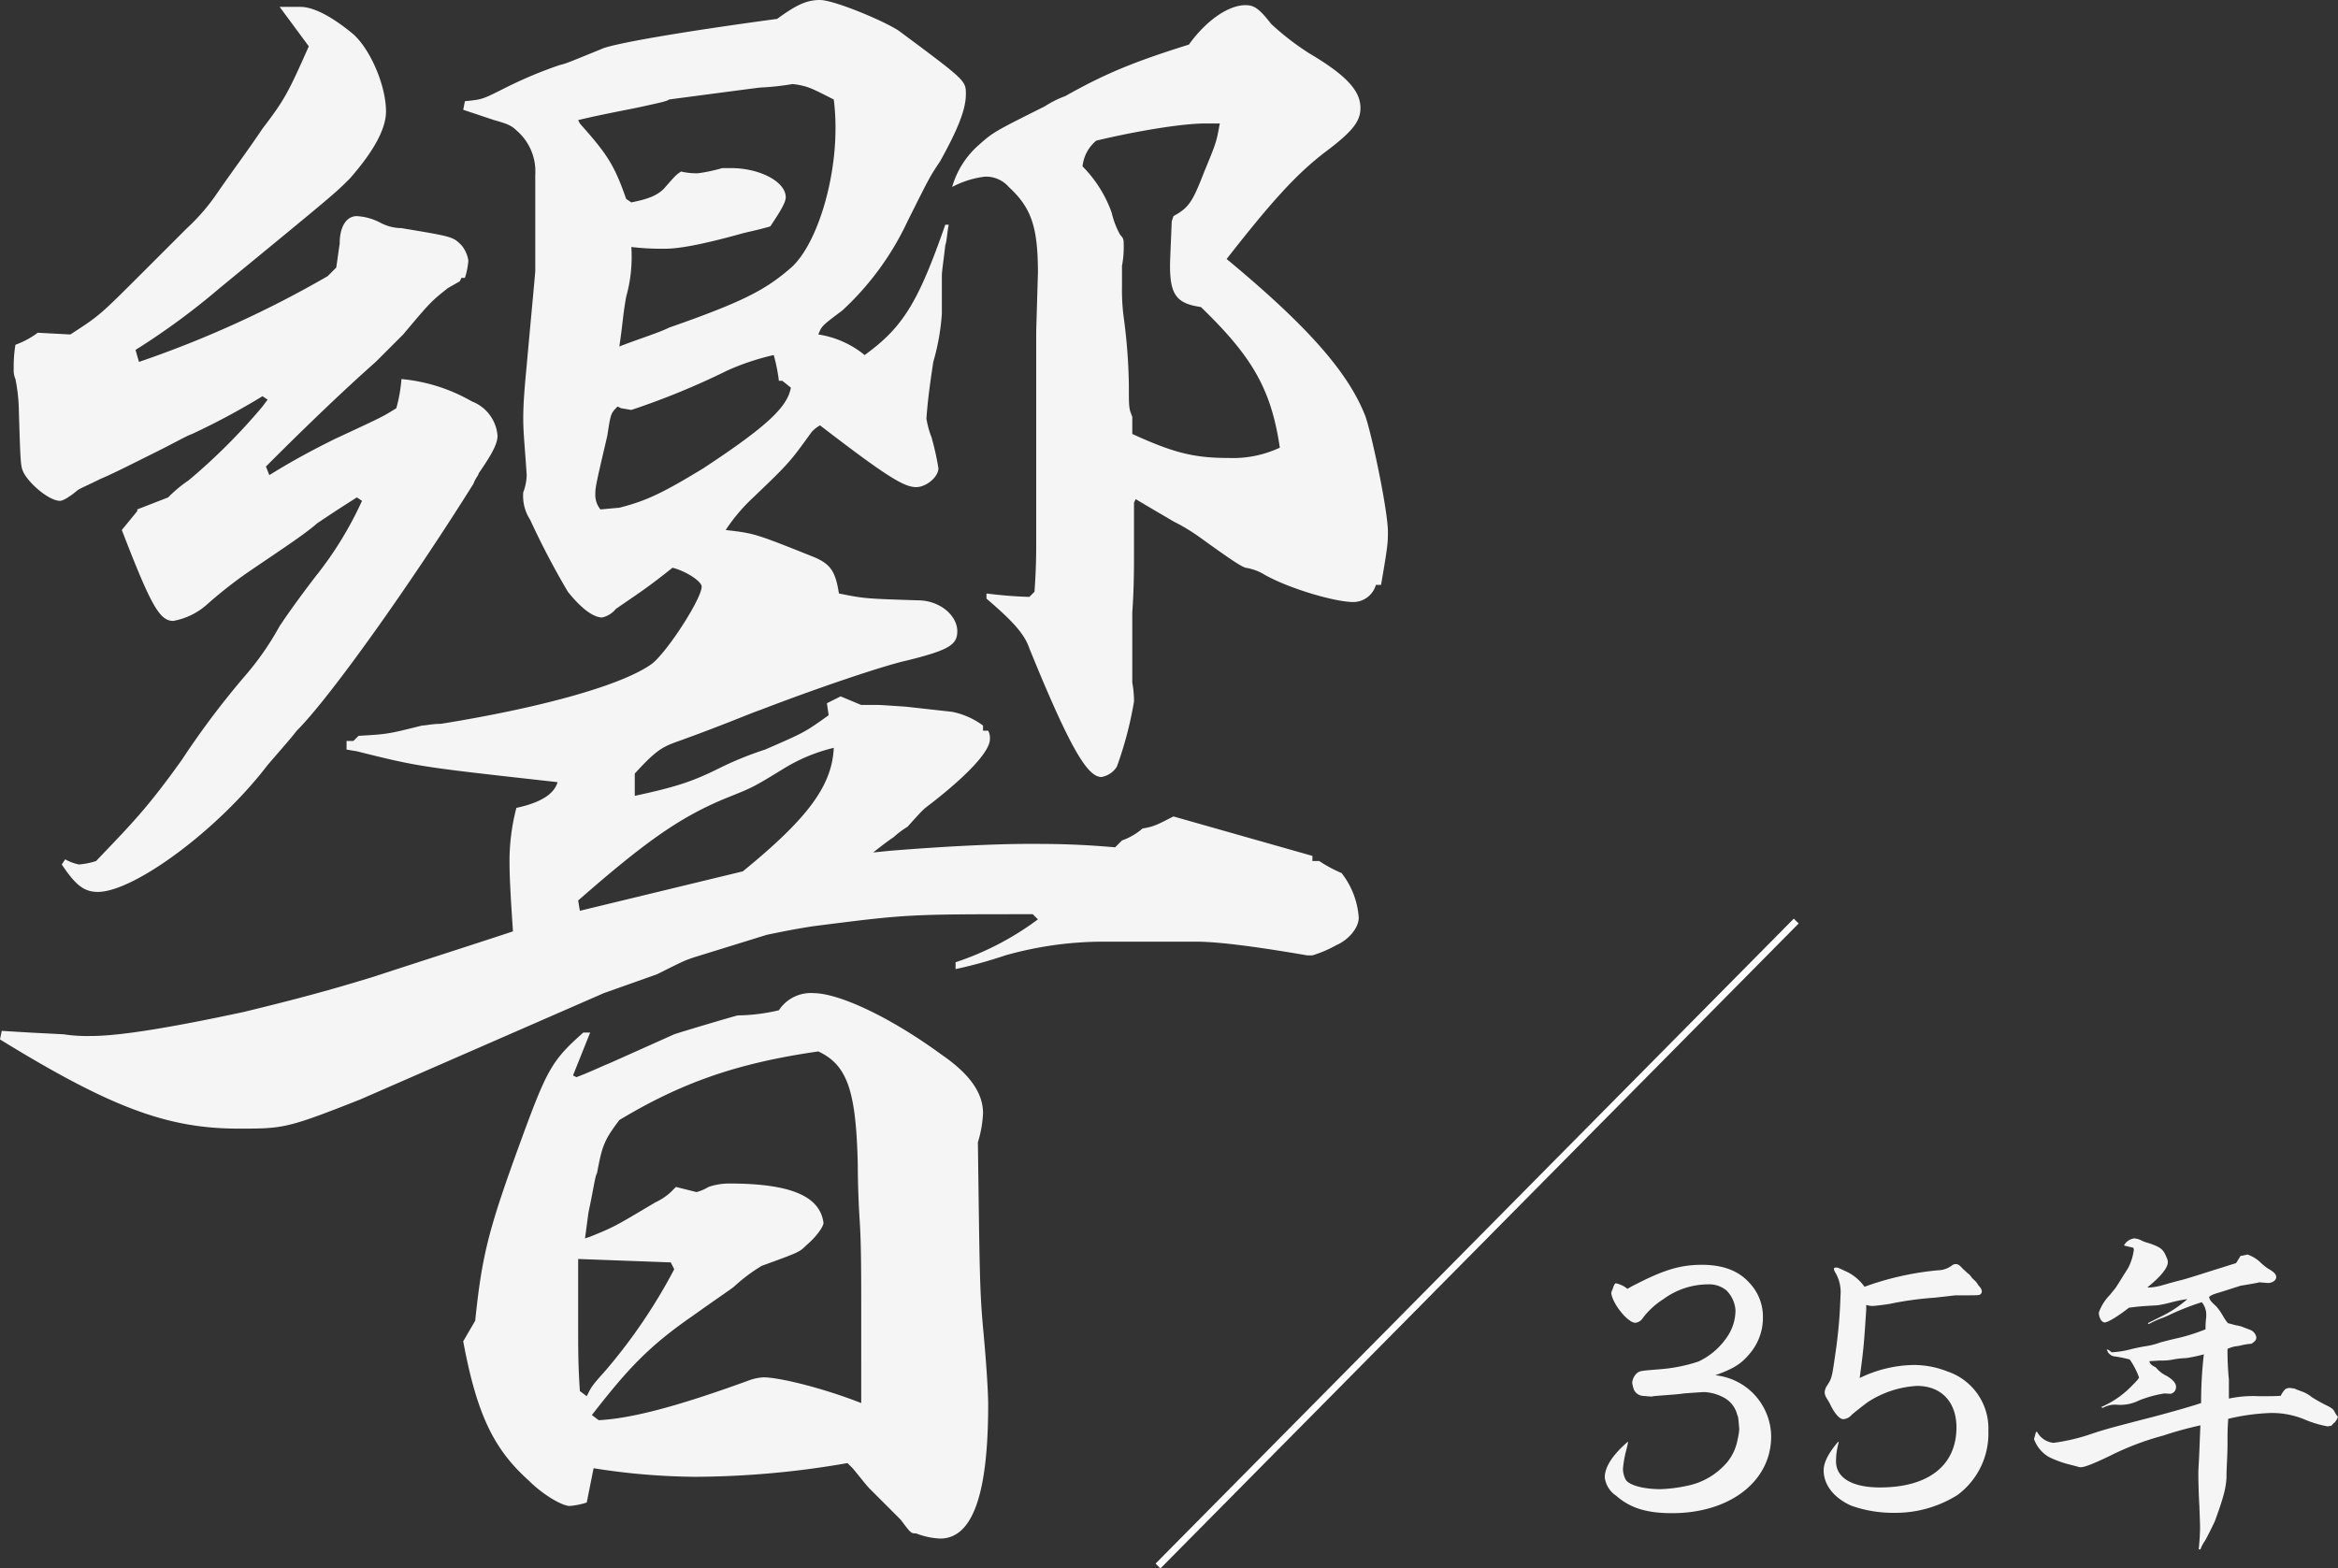 <svg xmlns="http://www.w3.org/2000/svg" width="340.7" height="228.602" viewBox="0 0 340.7 228.602">
  <rect x="0" y="0" width="340.7" height="228.602" fill="#333333" stroke="none"/>
  <g id="グループ_35048" data-name="グループ 35048" transform="translate(-750.75 -2430.25)">
    <path id="パス_115130" data-name="パス 115130" d="M87.25,29.25,89.5,30l2.25.75c1.75.5,2.5.75,3.25,1.5a7.857,7.857,0,0,1,2.75,6.5v14c0,.25-.5,5.5-1.25,13.75-.25,2.75-.5,5.25-.5,7.75,0,2.25.25,4.25.5,8.25A7.4,7.4,0,0,1,96,85a6.355,6.355,0,0,0,1,4,116.066,116.066,0,0,0,5.5,10.5c2,2.5,3.75,3.75,5,3.75a3.646,3.646,0,0,0,2-1.25c3.25-2.25,4.5-3,8.25-6,2,.5,4.25,2,4.25,2.75,0,1.75-5,9.5-7.25,11.25-4.5,3.25-16.75,6.5-30.75,8.75-1.25,0-2.25.25-2.75.25-5,1.25-5,1.25-9.25,1.5l-.75.75h-1v1.25l1.5.25c9,2.25,9,2.25,29.25,4.5q-.75,2.625-6,3.75a30.483,30.483,0,0,0-1,8c0,2.5.25,6.25.5,10-3.75,1.25-10.75,3.5-20.75,6.75-5.75,1.75-10.25,3-18.5,5-10.5,2.25-18,3.5-22.25,3.5a22.877,22.877,0,0,1-4-.25c-5-.25-5-.25-9-.5l-.25,1.25c16.25,10,24.5,13,34.75,13,6.5,0,7,0,17.75-4.25l35.5-15.5,7.75-2.75c4-2,4-2,5.5-2.5l10.5-3.25c1.25-.25,3.5-.75,6.75-1.25,13.75-1.75,13.75-1.75,32-1.75l.75.75a42.208,42.208,0,0,1-12,6.25v1a66.3,66.3,0,0,0,7.25-2,52.569,52.569,0,0,1,14.25-2H194c2.75,0,7.5.5,16.25,2H211a17.821,17.821,0,0,0,3.5-1.5c1.75-.75,3.25-2.5,3.25-4a11.875,11.875,0,0,0-2.5-6.5,19.051,19.051,0,0,1-3.25-1.75h-1V138l-20.25-5.75c-2,1-2.75,1.5-4.5,1.75a9.364,9.364,0,0,1-3,1.75l-1,1c-5.75-.5-9.25-.5-12.75-.5-3.75,0-10.75.25-20,1l-2.5.25q1.875-1.5,3-2.25a12.545,12.545,0,0,1,2-1.5c2.25-2.5,2.25-2.5,3.25-3.25,5.5-4.25,8.75-7.75,8.75-9.5a2.254,2.254,0,0,0-.25-1.25H163V119a11.314,11.314,0,0,0-4.5-2l-6.75-.75C148,116,148,116,147.5,116h-2.25l-3-1.25-2,1,.25,1.75c-3.5,2.5-3.5,2.5-9.25,5a49.571,49.571,0,0,0-6.75,2.75c-4,2-6.5,2.75-12.25,4V126c2.75-3,3.75-3.75,5.75-4.5,7-2.5,11-4.25,12.5-4.75,7.75-3,18-6.5,21.5-7.25,6-1.5,7.25-2.25,7.25-4.25,0-2.25-2.5-4.5-5.75-4.5-7.75-.25-7.75-.25-11.5-1-.5-3.25-1.25-4.25-3.5-5.25-8.75-3.5-8.75-3.5-13-4a25.993,25.993,0,0,1,3.5-4.25c5.75-5.5,5.75-5.5,9-10a4.389,4.389,0,0,1,1.25-1c9.75,7.5,12.25,9,14,9,1.5,0,3.25-1.5,3.25-2.75a40.721,40.721,0,0,0-1-4.5,13.267,13.267,0,0,1-.75-2.75c.25-3.5.75-6.5,1-8.25A32.965,32.965,0,0,0,157,59V53.5c0-.75.25-2.25.5-4.5.25-.75.25-1.75.5-3h-.5c-4,11.5-6.25,15-11.75,19A13.991,13.991,0,0,0,139,62c.5-1.25.5-1.25,3.5-3.5a41.705,41.705,0,0,0,9.5-13c3.25-6.5,3.25-6.5,4.75-8.75,2.5-4.5,3.75-7.5,3.75-9.75,0-2,0-2-9.75-9.25-2.25-1.5-9.5-4.5-11.5-4.5S135.75,14,133,16c-14.75,2-23,3.5-25.25,4.25-5.5,2.25-5.5,2.25-6.5,2.5A62.95,62.95,0,0,0,93,26.25c-3,1.5-3,1.5-5.5,1.75ZM104,30.75c4.25-1,7.25-1.5,9.5-2s3.5-.75,3.75-1C130.5,26,130.5,26,130.75,26a38.772,38.772,0,0,0,4.5-.5c2.25.25,3,.75,6,2.25A32.635,32.635,0,0,1,141.5,32c0,8.25-3,17.5-6.75,20.5-3.5,3-6.75,4.75-17.5,8.5-1.5.75-4,1.5-7.25,2.75.5-3.25.5-4.5,1-7.25a21.566,21.566,0,0,0,.75-7.25,37,37,0,0,0,5,.25c1.75,0,5-.5,11.25-2.25,1-.25,2.25-.5,4-1,1.5-2.25,2.25-3.5,2.25-4.25,0-2.25-3.75-4.25-8-4.25H125a23.719,23.719,0,0,1-3.5.75,9.378,9.378,0,0,1-2.5-.25c-.75.5-.75.5-2.5,2.5-1,1-2.25,1.5-4.75,2l-.75-.5c-1.75-5-2.75-6.5-6.75-11ZM111.75,73a110.166,110.166,0,0,0,14-5.75A35.507,35.507,0,0,1,132.5,65a24.812,24.812,0,0,1,.75,3.75h.5l1.25,1c-.5,2.75-3.25,5.5-12.75,11.75C116.5,85,114,86.25,110,87.25l-2.75.25a3.325,3.325,0,0,1-.75-2c0-1.25,0-1.25,1.75-8.75.5-3.25.5-3.25,1.5-4.25l.5.25ZM104,144.5c10-8.75,15-12.25,21.75-15,3.75-1.5,3.75-1.5,8.25-4.25a24.842,24.842,0,0,1,7.25-3c-.25,5.5-3.75,10.25-13.25,18L104.25,146Zm66.75-83V91.75c0,2.25,0,4.25-.25,7.75l-.75.75a62.4,62.4,0,0,1-6.25-.5v.75c3.5,3,5.5,5,6.25,7.25,6,14.75,8.5,18.75,10.5,18.75a3.329,3.329,0,0,0,2.25-1.5,53.755,53.755,0,0,0,2.5-9.5,14.849,14.849,0,0,0-.25-2.75V102.5c.25-3.5.25-6.5.25-9v-7l.25-.5c2.5,1.5,4.25,2.5,5.5,3.25a28.237,28.237,0,0,1,3.75,2.25c4.5,3.25,6,4.25,6.75,4.5A7.417,7.417,0,0,1,204,97c3.5,2,10.25,4,13,4a3.452,3.452,0,0,0,3.25-2.5H221c1-5.75,1-6.25,1-7.75,0-3-2.25-13.75-3.25-16.75-2.5-6.5-8.5-13.25-20.25-23,6.25-8,10-12.25,14.25-15.5,4-3,5.25-4.5,5.25-6.5,0-2.5-2-4.75-7.5-8a38.609,38.609,0,0,1-5.5-4.25c-1.75-2.25-2.5-2.75-3.75-2.75-2.5,0-5.75,2.25-8.25,5.75-8,2.5-12.25,4.25-18,7.5a14.77,14.77,0,0,0-3,1.5c-7.5,3.75-7.5,3.75-9.75,5.75a12.835,12.835,0,0,0-3.75,6,13.725,13.725,0,0,1,4.75-1.5,4.387,4.387,0,0,1,3.5,1.5C170,43.5,171,46.25,171,53Zm19.75-16c-.25,6-.25,6-.25,6.5,0,4.25,1,5.5,4.5,6,7.5,7.25,10.25,12,11.5,20.5a16.13,16.13,0,0,1-7.5,1.5c-5,0-8-.75-14-3.5V74c-.5-1.25-.5-1.25-.5-4.75a81.738,81.738,0,0,0-.75-9.75,30.335,30.335,0,0,1-.25-4.5V52a14.347,14.347,0,0,0,.25-3c0-.75,0-1-.5-1.5a11.952,11.952,0,0,1-1.25-3.25,18.353,18.353,0,0,0-4.25-6.75,5.611,5.611,0,0,1,2-3.75c6.25-1.5,12.75-2.5,15.75-2.5h2.25c-.5,2.75-.5,2.75-2.25,7-1.75,4.5-2.25,5.25-4.5,6.5ZM64.75,20c-3,6.75-3.5,7.75-6.75,12-2,3-4.25,6-6.5,9.25A29.483,29.483,0,0,1,47,46.5L40.5,53c-6.25,6.25-6.25,6.25-10.5,9l-4.75-.25A12.612,12.612,0,0,1,22,63.5a19.009,19.009,0,0,0-.25,3.5A3.171,3.171,0,0,0,22,68.5a25.362,25.362,0,0,1,.5,4.75c.25,8,.25,8,.75,9,1,1.75,3.75,4,5.25,4,.25,0,1-.25,2.5-1.5.25-.25,1.5-.75,3.5-1.75,1.25-.5,3.75-1.75,8.25-4,2.5-1.25,4.25-2.25,5-2.5A103.956,103.956,0,0,0,58,71l.75.5-.75,1A87.163,87.163,0,0,1,47.25,83.25a19.355,19.355,0,0,0-3,2.5l-4.5,1.75v.25L37.5,90.5c4.25,11,5.5,13.25,7.5,13.25a10.036,10.036,0,0,0,4.75-2.25,64.387,64.387,0,0,1,6-4.75C60.5,93.5,64,91.25,66,89.5c3-2,3-2,5.75-3.75l.75.5a52.238,52.238,0,0,1-6.75,11c-2.5,3.25-4.25,5.75-5.25,7.25a42.215,42.215,0,0,1-5.25,7.5,121.716,121.716,0,0,0-9,12c-5,7-7.25,9.25-12.5,14.75a11,11,0,0,1-2.5.5,6.766,6.766,0,0,1-2-.75l-.5.75c2,3,3.25,4,5.25,4,5.25,0,17.5-9,24.75-18.5C62,121,62,121,63,119.75c5-5,17-22,25.75-36,.25-.75.75-1.25.75-1.5,2.25-3.25,2.75-4.5,2.75-5.5a5.855,5.855,0,0,0-3.75-5A25.113,25.113,0,0,0,78.25,68.5a21.462,21.462,0,0,1-.75,4.25c-2,1.25-2,1.25-9,4.5-2,1-5.5,2.75-9.5,5.25l-.5-1.25c2.5-2.5,9.5-9.5,16-15.25l4-4c4-4.75,4-4.75,6.5-6.75l1.75-1,.25-.5h.5a11,11,0,0,0,.5-2.5A4.492,4.492,0,0,0,87,49c-1.25-1.25-1.25-1.25-8.75-2.5a6.657,6.657,0,0,1-3-.75,8.365,8.365,0,0,0-3.5-1c-1.5,0-2.5,1.5-2.5,4l-.5,3.5L67.5,53.5A154.955,154.955,0,0,1,40,66l-.5-1.75a103.951,103.951,0,0,0,12.25-9c16.75-13.75,16.75-13.75,19-16Q76,33.25,76,29.5c0-3.75-2.25-9-4.75-11.25-3-2.5-5.75-4-7.75-4h-3ZM144,227.25c1.25,1.5,2,2.5,2.5,3l4.5,4.5c1.5,2,1.5,2,2.25,2a11.02,11.02,0,0,0,3.5.75c4.75,0,7-6.5,7-19.5,0-1.75-.25-6-.75-11.25-.5-5.5-.5-8.75-.75-27a16.865,16.865,0,0,0,.75-4.25c0-3-2-5.75-6-8.5-7.5-5.5-15-9-18.75-9a5.552,5.552,0,0,0-5,2.5,27.243,27.243,0,0,1-6,.75c-1,.25-7.75,2.25-9.25,2.75-7.25,3.25-7.25,3.25-9.5,4.25-1.25.5-2.75,1.25-4.75,2l-.5-.25,2.5-6.25h-1c-4.5,4-5.25,5.25-9,15.5C91,192.25,90,196,89,205.75l-1.75,3c2,10.75,4.5,15.75,9.5,20.25,2.25,2.25,5,3.75,6,3.75a11,11,0,0,0,2.5-.5l1-5A98.443,98.443,0,0,0,121,228.5a131.5,131.5,0,0,0,22.25-2Zm1.25-9.5c-5.75-2.25-12-3.75-14.25-3.75a7.3,7.3,0,0,0-2.25.5c-11,4-17.25,5.5-21.75,5.75l-1-.75c5.25-6.75,8.25-10,14.75-14.5,3.5-2.5,5.75-4,6-4.25a25.09,25.09,0,0,1,4-3c5.5-2,5.5-2,6.5-3,1.5-1.25,2.5-2.75,2.5-3.25-.5-4-5-5.75-13.75-5.75a9.324,9.324,0,0,0-3,.5,6.5,6.5,0,0,1-1.75.75l-3-.75-.75.75a8.725,8.725,0,0,1-2.25,1.5c-5.5,3.25-5.75,3.5-9.5,5l-.75.25.5-3.75c.75-3.5,1-5.5,1.25-5.75.75-4,1-4.75,3.25-7.75,8.75-5.25,16.75-8.25,29-10,4.25,2,5.5,5.75,5.75,16.5,0,.5,0,3.5.25,7.75.25,3.5.25,7.75.25,14.75Zm-41.25-21,13.5.5.5,1A79.562,79.562,0,0,1,108,213c-2,2.25-2,2.25-2.75,3.75l-1-.75c-.25-3.75-.25-6-.25-10v-9.25Z" transform="translate(731 2417)" fill="#f5f5f5"/>
    <path id="パス_115131" data-name="パス 115131" d="M6.7,9.65l-.8.45a3.92,3.92,0,0,0-1.65-.8H4.2c-.1,0-.25.2-.4.7a2.438,2.438,0,0,1-.15.35c-.05.2-.1.3-.1.35.15,1.55,2.4,4.35,3.5,4.35a1.454,1.454,0,0,0,1.1-.7,11.5,11.5,0,0,1,3-2.75A11.066,11.066,0,0,1,17.6,9.45a3.961,3.961,0,0,1,2.75.9,4.554,4.554,0,0,1,1.3,2.85,6.866,6.866,0,0,1-1.05,3.65,10.345,10.345,0,0,1-4.35,3.85,23.42,23.42,0,0,1-5.35,1.1c-3.05.25-3.05.25-3.5.5a2.135,2.135,0,0,0-.8,1.5,4.844,4.844,0,0,0,.25,1,1.564,1.564,0,0,0,1.25.9c.6.05,1.05.1,1.35.1a.5.5,0,0,0,.2-.05c.5-.05,1.2-.1,3.1-.25q.9-.075,1.35-.15c.1,0,1.1-.1,2.95-.2h.1a6.637,6.637,0,0,1,2.7.75,3.9,3.9,0,0,1,2.05,2.55c.15.35.15.35.3,2.1a10.229,10.229,0,0,1-.25,1.55,7.253,7.253,0,0,1-1.45,3.2,10.3,10.3,0,0,1-5.85,3.5,21.936,21.936,0,0,1-3.9.5c-2.35,0-4.4-.5-5.05-1.3a3.563,3.563,0,0,1-.45-1.6,15.589,15.589,0,0,1,.5-2.85c.05-.2.15-.6.25-1.1l-.05-.05c-2.2,1.9-3.35,3.65-3.35,5.2a3.766,3.766,0,0,0,1.65,2.65C6.3,42.05,8.7,42.8,12.4,42.8c8.45,0,14.45-4.65,14.45-11.2a9.063,9.063,0,0,0-8.15-8.9c2.5-.9,3.65-1.55,4.85-2.95a8.075,8.075,0,0,0,2.1-5.45A7.188,7.188,0,0,0,23.7,9.25c-1.6-1.8-3.9-2.65-6.95-2.65-2.95,0-5.25.65-9.05,2.55Zm47.65,1.4c2.75,0,2.75,0,3-.15a.617.617,0,0,0,.2-.4,1.048,1.048,0,0,0-.2-.55,2.994,2.994,0,0,0-.3-.35,2.668,2.668,0,0,0-.7-.85,3.808,3.808,0,0,1-.5-.6,2.185,2.185,0,0,0-.4-.35c-.25-.25-.5-.45-.65-.6-.6-.65-.75-.7-1.05-.7a.845.845,0,0,0-.5.15,3.467,3.467,0,0,1-2.1.75,42.8,42.8,0,0,0-10.7,2.4,6.864,6.864,0,0,0-2.5-2.15C36.55,7,36.55,7,36.35,7a.743.743,0,0,0-.3.05.378.378,0,0,0-.05.2,1.353,1.353,0,0,0,.15.4,5.546,5.546,0,0,1,.8,3.45,70.692,70.692,0,0,1-.7,8.15C35.7,23.1,35.7,23.1,35,24.2a1.853,1.853,0,0,0-.35.95c0,.4.1.6.5,1.25a4.133,4.133,0,0,1,.35.65c.65,1.3,1.35,2.05,1.85,2.05a1.7,1.7,0,0,0,1.2-.6c.25-.25,2.1-1.7,2.4-1.9a14.6,14.6,0,0,1,7.15-2.35c3.55,0,5.75,2.35,5.75,6.05,0,5.55-4.1,8.75-11.15,8.75-4.05,0-6.4-1.4-6.4-3.8a10.239,10.239,0,0,1,.4-2.8l-.1-.05c-1.4,1.65-2.1,3-2.1,4.15,0,2.1,1.45,4,4,5.15a18.235,18.235,0,0,0,6.35,1.05A16.954,16.954,0,0,0,54,40.15a11.112,11.112,0,0,0,4.5-9.3,8.76,8.76,0,0,0-5.95-8.7,13.358,13.358,0,0,0-4.9-.95,18.6,18.6,0,0,0-7.9,1.9c.6-4.55.6-4.65.95-9.95v-.7a3.775,3.775,0,0,0,.85.15c.35,0,1.6-.15,2.55-.3a47.052,47.052,0,0,1,6.5-.9c.85-.1,1.85-.2,3.05-.35ZM78.3,3.8c.85.2,1.25.3,1.3.3a.536.536,0,0,1,.1.3,7.962,7.962,0,0,1-.85,2.7c-.25.4-.55.85-.85,1.35-.75,1.2-.75,1.2-.95,1.5L76.2,11a6.989,6.989,0,0,0-1.6,2.55c0,.75.4,1.45.85,1.45s1.8-.8,3.55-2.15c1.6-.2,1.6-.2,4.15-.35a18.956,18.956,0,0,0,1.9-.4,19.278,19.278,0,0,1,2.45-.5,16.9,16.9,0,0,1-3.95,2.6l-1.8.9.1.15a17,17,0,0,1,1.7-.8,11.872,11.872,0,0,0,1.55-.65,38.033,38.033,0,0,1,4.5-1.75,2.834,2.834,0,0,1,.65,1.9v.25a12.475,12.475,0,0,0-.1,1.8,27.44,27.44,0,0,1-3.9,1.25c-1.15.25-2.05.5-2.65.65a10.563,10.563,0,0,1-2.1.55,26.276,26.276,0,0,0-2.6.55,12.979,12.979,0,0,1-2.45.35,2.22,2.22,0,0,0-.55-.4l-.15.05.25.45.15.15.2.15a1.048,1.048,0,0,0,.55.2,18.223,18.223,0,0,1,2.2.45A11.135,11.135,0,0,1,80.45,23c0,.15-.3.5-1.15,1.35a13.843,13.843,0,0,1-4.4,3l.3.1A3.573,3.573,0,0,1,77.3,27a6.141,6.141,0,0,0,3.2-.65,17.128,17.128,0,0,1,3.65-1l.9.05a.988.988,0,0,0,.8-1c0-.55-.45-1.05-1.35-1.6a4.581,4.581,0,0,1-1.6-1.25c-.6-.3-.8-.45-.95-.9.75-.05.85-.05,1.55-.1a8.339,8.339,0,0,0,1.95-.15,11.189,11.189,0,0,1,1.85-.2,21.951,21.951,0,0,0,2.6-.55,61.238,61.238,0,0,0-.4,7.1c-1.6.55-5.7,1.7-8.7,2.45-5.35,1.4-5.35,1.4-7.9,2.25a28.344,28.344,0,0,1-4.9,1.1,3.061,3.061,0,0,1-2.4-1.6h-.15c-.1.3-.15.55-.2.7-.05.2-.1.3-.1.35a5.013,5.013,0,0,0,2.15,2.6,14.708,14.708,0,0,0,3.2,1.15c.3.1.65.15,1.1.3a1.243,1.243,0,0,0,.4.05c.5,0,1.7-.45,4.1-1.6a40.538,40.538,0,0,1,7.85-3A52.924,52.924,0,0,1,89.4,30c-.1,2.2-.1,2.65-.2,4.85-.1,1.65-.1,1.8-.1,2.4,0,.85.05,2.85.15,4.5.05,1.55.1,2.55.1,3.15a31.469,31.469,0,0,1-.2,3.15l.25.05a5.017,5.017,0,0,1,.65-1.25c.4-.7,1.3-2.5,1.5-3,1.2-3.3,1.55-4.6,1.65-6.2,0-1,.05-1.65.05-1.9.05-1,.1-2.1.1-3.2,0-1.7,0-1.8.1-3.5a30.633,30.633,0,0,1,6.15-.85,12.356,12.356,0,0,1,5,.95,15.408,15.408,0,0,0,3.35,1l.55-.1a2.357,2.357,0,0,1,.5-.5,3.233,3.233,0,0,0,.45-.8,2.542,2.542,0,0,1-.45-.65c-.25-.45-.35-.55-1-.9a24.165,24.165,0,0,1-2.35-1.3,4.827,4.827,0,0,0-1.5-.85c-.3-.1-.5-.2-.7-.25a1.294,1.294,0,0,0-.7-.2,1.243,1.243,0,0,0-.4-.05,1.065,1.065,0,0,0-.6.2,3.58,3.58,0,0,0-.65.95c-1.1.05-1.1.05-3.2.05a16.912,16.912,0,0,0-4.35.35V23.35a43.307,43.307,0,0,1-.2-4.5,5.047,5.047,0,0,1,1.05-.35,7.172,7.172,0,0,0,1.1-.2,10.937,10.937,0,0,1,1.35-.2c.6-.4.7-.6.7-.95a1.443,1.443,0,0,0-.85-1.05c-.75-.3-1.1-.4-1.15-.45a6.342,6.342,0,0,0-.75-.2,4.18,4.18,0,0,1-.65-.15c-.15-.05-.4-.1-.75-.2a7.215,7.215,0,0,1-.6-.85,9.6,9.6,0,0,0-1.05-1.55c-.9-.85-.9-.85-1.1-1.4.45-.35.45-.35,2.1-.85l2.5-.8.9-.15c1.45-.25,1.45-.25,1.85-.35.55.05,1.15.1,1.25.1.65,0,1.2-.4,1.2-.85,0-.4-.3-.75-1.2-1.25A7.832,7.832,0,0,1,98.2,6.3a5.17,5.17,0,0,0-1.95-1.2,8.829,8.829,0,0,1-1,.2L94.6,6.35,90.3,7.7c-.75.25-3,.95-3.4,1.05-1.55.4-1.55.4-2.95.8a9.076,9.076,0,0,1-1.8.35h-.5c1.9-1.5,3-2.85,3-3.65a1.384,1.384,0,0,0-.15-.65c-.5-1.25-.8-1.55-2.75-2.2A4.519,4.519,0,0,1,80.7,3a2.684,2.684,0,0,0-.95-.25,2.026,2.026,0,0,0-1.45.95Z" transform="translate(982 2608)" fill="#f5f5f5"/>
    <line id="線_90" data-name="線 90" x1="93" y2="94" transform="translate(919.5 2564.5)" fill="none" stroke="#fff" stroke-width="1"/>
  </g>
</svg>
